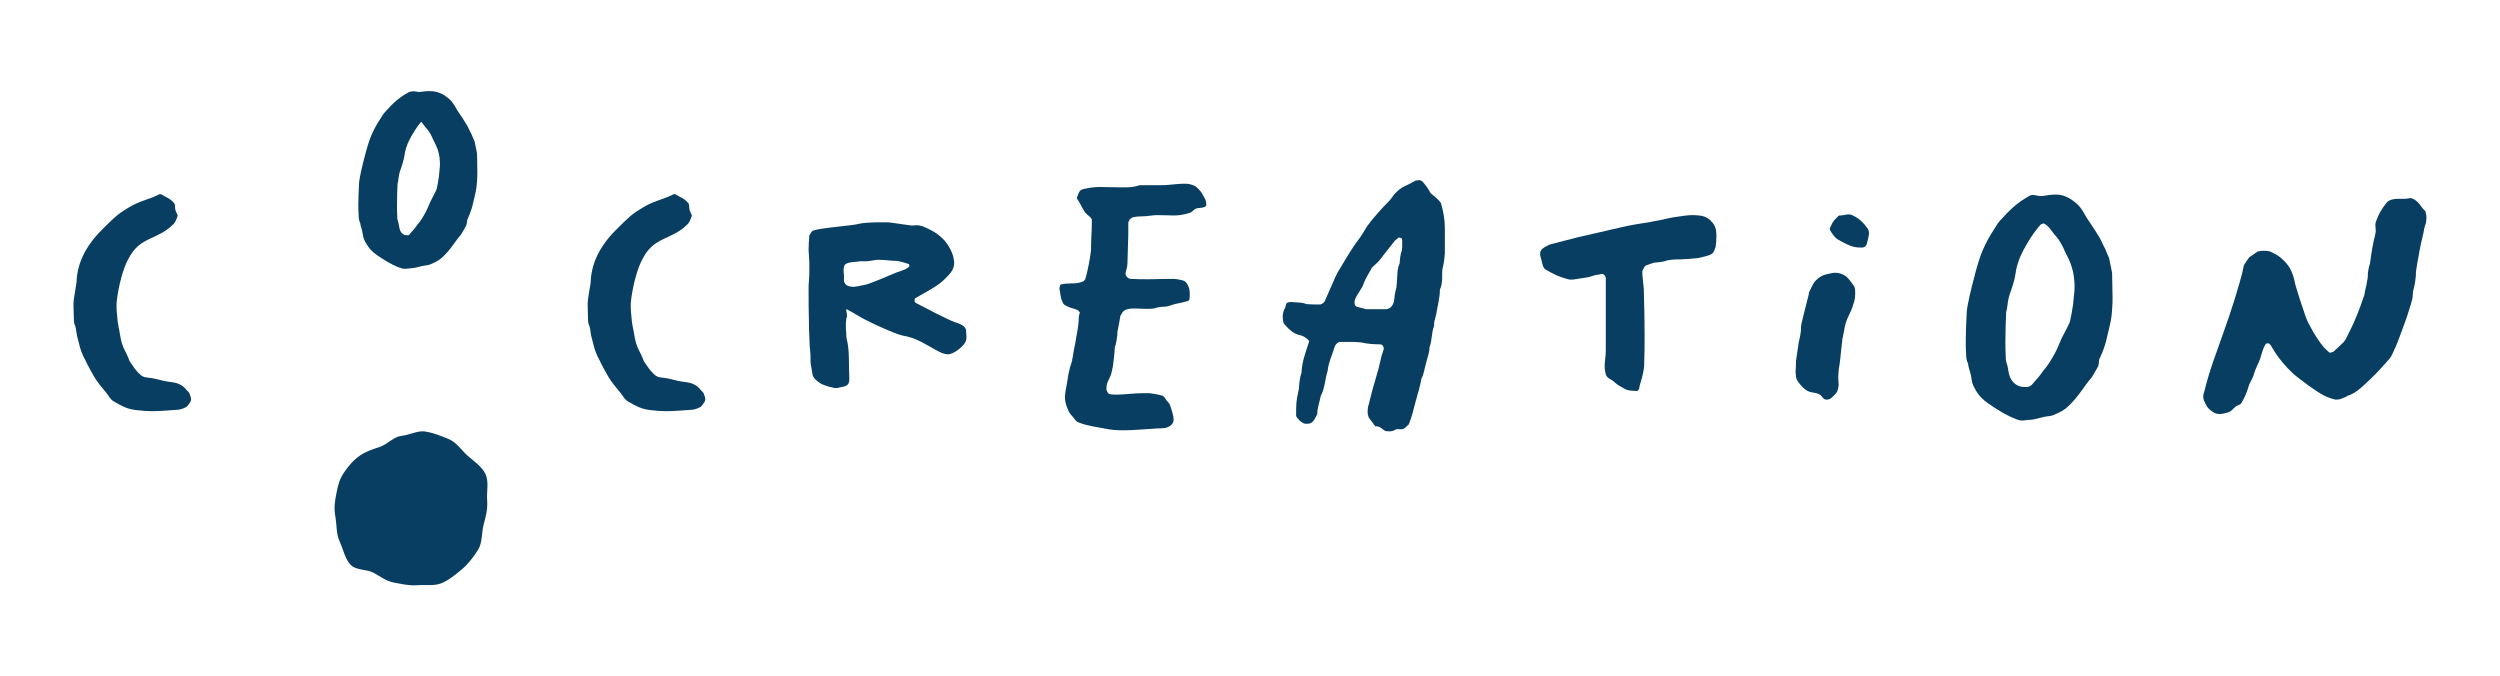 <?xml version="1.0" encoding="UTF-8"?><svg id="logo" xmlns="http://www.w3.org/2000/svg" viewBox="0 0 170 46"><defs><style>.cls-1{fill:#073e61;}</style></defs><path class="cls-1" d="M12.995,27.151c0,.147-.078.22-.236.441-.078.123-.496.269-.652.269-.706.049-1.203.099-1.777.099-.314,0-.653-.025-1.071-.074-.627-.074-.967-.27-1.515-.588-.262-.147-.314-.343-.497-.564-.34-.416-.601-.711-.836-1.103-.209-.367-.417-.735-.601-1.127-.209-.368-.365-.784-.444-1.177-.052-.22-.131-.441-.156-.661-.027-.22-.052-.441-.157-.661-.026-.049,0-.123-.026-.172,0-.343-.027-.637-.027-.98v-.269c.027-.368.079-.564.131-.932.027-.22.079-.368.079-.588.078-1.323.731-2.5,1.907-3.627.679-.662.888-.883,1.594-1.3.732-.466,1.463-.588,2.037-.883.052-.048.079-.048.156-.048.053,0,.079,0,.131.048.314.196.549.245.784.54.131.123.052.27.105.466.026.123.078.172.131.318,0,.025.026.05.026.074v.025c-.026.049-.026.074-.052.147-.079.148-.079.245-.21.392-1.097,1.128-2.272.834-3.056,2.328-.392.662-.732,1.986-.836,3.064v.294c0,.319.052.588.078.98.027.123.027.196.052.318.105.442.105.711.235,1.152.131.417.288.612.444,1.005.052.098.052.172.105.244.261.368.392.613.731.908.157.122.288.147.497.171.47.05.628.123,1.072.221.417.098.705.049,1.097.245.313.147.418.367.627.563.078.196.131.344.131.442"/><path class="cls-1" d="M28.896,29.342c.579.084,1.144.321,1.604.508.548.222.912.803,1.3,1.14.447.39.958.733,1.204,1.228.261.53.076,1.218.122,1.805.047.584-.088,1.08-.239,1.659-.147.557-.072,1.222-.387,1.716-.301.471-.66.958-1.102,1.323-.412.34-.88.741-1.405.948-.478.188-1.07.082-1.634.126-.549.044-1.061-.091-1.564-.178-.541-.094-.943-.434-1.409-.676-.485-.252-1.177-.139-1.557-.547-.372-.399-.494-1.056-.743-1.6-.228-.497-.179-1.078-.285-1.693-.108-.628-.021-1.055.08-1.577.113-.585.222-.98.54-1.432.315-.446.604-.801,1.058-1.114.432-.299.88-.427,1.385-.604.495-.172.911-.679,1.427-.733.531-.055,1.106-.373,1.606-.301"/><path class="cls-1" d="M47.958,27.151c0,.147-.078.22-.235.441-.079.123-.497.269-.654.269-.705.049-1.202.099-1.776.099-.314,0-.653-.025-1.071-.074-.627-.074-.967-.27-1.516-.588-.26-.147-.314-.343-.496-.564-.34-.416-.601-.711-.836-1.103-.209-.367-.418-.735-.601-1.127-.208-.368-.365-.784-.444-1.177-.052-.22-.131-.441-.157-.661-.026-.22-.052-.441-.156-.661-.026-.049,0-.123-.026-.172,0-.343-.027-.637-.027-.98v-.269c.027-.368.078-.564.131-.932.027-.22.078-.368.078-.588.079-1.323.732-2.5,1.908-3.627.679-.662.888-.883,1.594-1.3.731-.466,1.463-.588,2.038-.883.052-.048.078-.048.156-.048.053,0,.079,0,.131.048.314.196.549.245.784.54.131.123.052.27.105.466.026.123.078.172.131.318,0,.025.026.05.026.074v.025c-.026.049-.026.074-.052.147-.078.148-.078.245-.209.392-1.097,1.128-2.272.834-3.056,2.328-.392.662-.732,1.986-.836,3.064v.294c0,.319.052.588.078.98.027.123.027.196.052.318.105.442.105.711.235,1.152.131.417.288.612.444,1.005.052.098.052.172.105.244.26.368.392.613.732.908.156.122.287.147.496.171.47.05.628.123,1.071.221.418.098.706.049,1.097.245.314.147.419.367.628.563.078.196.131.344.131.442"/><path class="cls-1" d="M61.83,18.034c0-.025,0-.049-.026-.074-.183-.073-.705-.22-.836-.22-.419,0-.758-.074-1.228-.074-.235,0-.365.049-.574.074-.105,0-.157.025-.236.025h-.444c-.391.073-.705.024-.993.196-.104.074-.131.27-.131.466,0,.098.027.22.027.269v.417c.052.172.131.294.314.343.104.025.209.049.287.049.209,0,.365-.049.627-.098.314-.049.497-.123.81-.245.784-.294,1.332-.588,2.038-.809.052-.024.104-.049.156-.074.052-.048.105-.073.157-.098.026-.024.026-.049.052-.073v-.074ZM62.118,23.009c-.288-.099-.497-.147-.758-.196-.496-.098-2.482-1.004-3.057-1.372-.156-.099-.548-.319-.731-.417-.027,0-.027.024-.027.049,0,.123.052.22.052.416v.05c-.026.073-.052.098-.052.172-.026.172-.026.293-.026.441,0,.147,0,.294.026.49,0,.196,0,.294.052.491.183.784.105,1.618.156,2.573v.025c0,.147,0,.318-.131.441-.131.122-.313.122-.522.172-.131.049-.288.049-.314.049-.078-.025-.34-.074-.418-.099-.523-.172-.497-.147-.836-.416-.34-.27-.287-.515-.365-.932-.052-.196-.052-.392-.052-.564v-.22c0-.123-.026-.22-.026-.343-.052-.368-.027-.564-.052-.932-.027-.343-.027-.612-.027-.907-.026-.784-.026-1.544-.026-2.304,0-.196,0-.392.026-.588.027-.294.027-.564.027-.857,0-.27,0-.564-.027-.834,0-.123-.026-.269-.026-.416,0-.196.026-.761.052-.98.078-.124.131-.196.182-.27.183-.22,2.692-.367,3.213-.515.21-.049.34-.049.575-.074.366-.024.628-.024.941-.024h.391c.156,0,.261.024.444.049.391.049.627.098,1.044.147.052,0,.131.025.183.025.105,0,.209-.025.314-.025.131,0,.261.025.418.074.575.245.915.417,1.358.833.419.417.757,1.054.784,1.618v.05c0,.49-.34.784-.679,1.127-.497.49-1.411.931-1.986,1.274-.026.049-.026.099-.026.148,0,.073.026.123.105.172.365.196,2.246,1.177,2.638,1.299.574.172.757.368.757.588,0,.098.027.269.027.416,0,.148-.027.319-.131.442-.157.245-.732.735-1.124.735-.131,0-.261-.025-.444-.098-.548-.245-1.332-.785-1.907-.98"/><path class="cls-1" d="M82.025,13.941c0,.074-.078.123-.156.148-.183.073-.34.024-.548.098-.183.073-.236.245-.444.293-.496.148-.757.172-1.071.172-.261,0-.575-.024-1.097-.024-.288,0-.497.049-.811.073-.339.025-.522,0-.861.074-.105.025-.183.123-.236.172-.026.098-.078.148-.078.196v.833c-.027.613-.027,1.201-.052,1.789,0,.22-.026.441-.104.661-.027.074-.027.172-.027.245.052.123.105.196.236.269.052,0,.104.025.156.025.444.024.732.024,1.149.024h.078c.471,0,.757-.024,1.202-.024h.314c.287,0,.444.024.732.098.105.025.156.049.236.123.131.172.182.294.235.49.026.124.026.245.026.343,0,.099,0,.221-.026.344-.026.073-.078.098-.156.123-.34.098-.523.122-.862.196-.261.074-.444.172-.68.172-.261,0-.496.049-.705.123-.156.024-.287.024-.47.024h-.105c-.286,0-.496-.024-.731-.024-.157,0-.314,0-.497.049-.235.049-.365.196-.444.392-.027,0-.052.074-.052.123-.052.319-.105.588-.183.98-.026.123,0,.22-.026.343-.027.22-.052.367-.105.588,0,.049-.052.098-.052.147-.026.343-.026.515-.078.858-.026.319-.052.49-.13.809-.105.515-.366.637-.366,1.176,0,.049.026.098.026.123.052.148.131.245.261.245.156.024.287.024.418.024.628,0,1.071-.098,1.777-.098h.444c.34.049.549.074.888.172.079.049.131.099.183.172.079.148.157.22.261.343.105.148.21.588.261.76.027.123.052.22.052.343,0,.147-.052.269-.183.392-.313.245-.6.196-.992.22-.863.049-1.568.123-2.247.123-.418,0-.836-.024-1.28-.123-.47-.098-1.072-.147-1.777-.417-.156-.049-.287-.269-.392-.392-.183-.196-.261-.318-.34-.539-.13-.294-.182-.54-.182-.809.026-.343.078-.612.156-1.005.052-.293.052-.441.131-.734.052-.295.131-.442.209-.736,0-.073,0-.098.026-.172.052-.392.105-.612.183-1.004.105-.686.236-1.152.236-1.74,0-.123.052-.22.078-.343-.052-.049-.105-.147-.183-.172-.209-.098-.444-.123-.679-.244-.131-.074-.235-.099-.287-.221-.157-.294-.157-.49-.21-.808-.026-.074-.026-.124-.026-.172,0-.05,0-.099.026-.172,0-.05.027-.099.105-.124.574-.122,1.045.025,1.516-.22.026-.049.104-.098.104-.147.104-.318.156-.588.235-.98.079-.392.106-.588.157-.98v-.172c0-.612.052-1.103.052-1.593v-.318c-.104-.221-.288-.27-.444-.466-.131-.172-.182-.294-.287-.491-.078-.147-.131-.22-.209-.367-.027-.049-.078-.074-.078-.123v-.025c.104-.244.131-.514.418-.588.523-.123.836-.148,1.202-.148.365,0,.784.025,1.489.025.365,0,.732,0,1.071-.123.079-.025.157-.025.261-.025h1.202c.209,0,.392,0,.601-.024.601-.05.732-.074.94-.074h.287c.288.024.549.123.68.245.235.22.34.343.469.612.131.22.183.343.183.588"/><path class="cls-1" d="M95.349,16.686v-.343c0-.05-.026-.098-.052-.148-.052-.024-.105-.024-.183-.049-.078.073-.182.147-.261.22-.261.319-.496.637-.757.956-.105.148-.235.319-.365.466-.157.148-.288.27-.444.417-.183.368-.419.686-.549,1.053-.131.393-.418.686-.574,1.054-.026.05-.026.098-.052.172v.123c0,.099.027.172.131.244.209.05.444.124.653.172h1.384c.052,0,.105-.025.157-.049.183-.074.261-.221.34-.417.052-.245.052-.54.131-.809.052-.172.078-.367.078-.564.052-.417,0-.858.183-1.25.026-.319.052-.613.156-.907.026-.123.026-.221.026-.343M98.25,15.46v1.764c-.026.318-.052.613-.131.932-.052.172-.052.343-.052.49v.343c-.026.196-.026.393-.104.588-.027.049-.052.098-.052.148,0,.49-.131.956-.209,1.42-.027.319-.183.613-.183.932v.074c-.183.466-.131,1.004-.314,1.47,0,.368-.156.736-.235,1.079-.105.342-.131.71-.314,1.053-.078.515-.261,1.029-.392,1.544-.131.515-.261,1.053-.47,1.569-.078.049-.156.147-.235.22-.052.024-.105.049-.183.098h-.418c-.236.123-.314.147-.47.147-.052,0-.157,0-.288-.024-.209-.123-.365-.319-.6-.319h-.079c-.157-.22-.313-.416-.444-.588-.052-.148-.079-.269-.079-.417,0-.172.027-.343.079-.49.131-.491.235-.98.392-1.471.077-.318.182-.612.261-.907.077-.294.131-.588.208-.883.052-.172.105-.342.157-.49v-.049c0-.098-.052-.196-.157-.269-.182,0-.392-.025-.6-.025-.157-.024-.314-.024-.444-.049-.366-.098-.757-.098-1.124-.098h-.706c-.209.098-.26.22-.313.343-.157.539-.419,1.053-.47,1.617-.183.564-.183,1.177-.47,1.716-.079.417-.236.809-.236,1.226-.078.148-.131.269-.209.392-.105.172-.261.27-.444.27h-.078c-.052,0-.104,0-.183-.025-.208-.099-.365-.245-.523-.49v-.393c0-.392.027-.784.131-1.176,0-.074.027-.147.053-.245.026-.392.052-.784.182-1.151.026-.662.236-1.276.444-1.887.026-.074.052-.172.078-.245-.052-.074-.105-.148-.183-.196-.131-.098-.287-.196-.47-.22-.392-.098-.679-.343-.94-.637-.052-.049-.105-.123-.156-.196-.027-.147-.052-.269-.052-.416,0-.148.026-.319.104-.491.079-.123.105-.269.131-.392.027-.024.052-.049.079-.074.078-.024.156-.048.261-.048.339.048.705,0,1.044.147.34.025.653.025.941.025.208-.074.286-.172.339-.319.183-.417.366-.833.549-1.25.078-.196.182-.417.287-.613.47-.759.888-1.543,1.436-2.254.209-.269.366-.564.549-.858.104-.147.209-.269.313-.417.366-.441.758-.882,1.149-1.275.157-.147.261-.318.393-.49.208-.245.444-.441.757-.588.235-.098.47-.244.705-.367.078,0,.183-.025.261-.025.052,0,.105.049.156.049.262.27.444.54.602.834.235.22.522.392.705.686q.261.882.261,1.642"/><path class="cls-1" d="M116.433,17.25c-.261.148-.444.172-.732.245-.261.073-.444.073-.732.098-.131.024-.236.024-.34.024-.235.025-.496.025-.732.025-.235.025-.469.025-.705.123-.078.024-.156.024-.261.049-.131.025-.287.025-.444.049-.183.049-.392.123-.575.196-.131.098-.156.245-.236.392,0,.318.052.588.079.98.026.123.026.22.026.343.026,1.127.052,1.74.052,2.867v.294c0,.613,0,1.054-.027,1.74,0,.172,0,.245-.026.417-.078.465-.156.71-.287,1.152-.026.098,0,.172-.078.269-.027.049-.078.074-.157.074h-.026c-.287-.025-.497,0-.758-.148-.209-.123-.469-.245-.652-.417-.209-.244-.523-.244-.628-.564-.052-.196-.077-.392-.077-.539,0-.343.077-.662.077-1.078v-4.976c-.052-.122-.104-.22-.261-.245-.287.099-.34.026-.652.148-.261.098-.523.123-.862.172-.209.025-.366.074-.548.074-.079,0-.131,0-.236-.025-.653-.171-.993-.342-1.567-.685-.183-.124-.236-.637-.314-.859-.026-.073-.026-.147-.026-.196,0-.074.026-.172.078-.245.156-.196.34-.245.548-.368.078-.024.131-.024.183-.048.705-.172,1.097-.294,1.802-.467.392-.098.602-.122.967-.22.34-.073.523-.123.862-.196.365-.074.575-.148.94-.22.418-.099.653-.148,1.071-.22.419-.074.653-.099,1.045-.172.314-.05.496-.099.783-.148.314-.074.497-.123.811-.172.522-.074.888-.147,1.332-.147.104,0,.235.024.365.024.34.025.548.123.81.343q.027.025.027.049c.182.148.287.368.339.612,0,.074.027.221.027.368,0,.27-.027.588-.052.76-.052.172-.156.417-.235.466"/><path class="cls-1" d="M127.092,15.852c0,.099-.027.221-.052.343-.078.27-.078.612-.392.637h-.182c-.497,0-.837-.196-1.307-.441-.34-.172-.47-.343-.653-.637-.052-.074-.078-.123-.078-.196,0-.048.026-.122.078-.196.105-.269.236-.417.47-.637.027-.074.104-.074.183-.074.209,0,.365-.074.548-.074.078,0,.183.025.287.074.497.245.706.491,1.02.907.052.098.078.196.078.294M125.969,19.308c.156.172.183.319.183.539v.099c0,.294-.027.465-.131.76-.131.49-.34.735-.497,1.225-.104.318-.104.515-.183.834,0,.098-.026.147-.052.244-.052.466-.079.711-.131,1.177-.026.392-.079.612-.131,1.004,0,.172-.026.245-.026.417v.049c0,.172.026.318.026.466,0,.074,0,.147-.026.244-.027.221-.105.343-.261.491-.157.172-.288.318-.523.318h-.027c-.235,0-.261-.269-.496-.367-.287-.148-.523-.074-.81-.245-.261-.147-.365-.294-.548-.515-.105-.147-.183-.245-.209-.441,0-.123-.027-.221-.027-.294,0-.196.027-.368.027-.588v-.172c.078-.49.104-.76.182-1.25.052-.269.105-.392.131-.661.052-.221,0-.368.052-.588.157-.711.314-1.226.496-2.01.027-.074,0-.123.027-.172.182-.318.209-.54.47-.809.236-.22.418-.343.732-.416.235-.05.418-.098.601-.098.131,0,.26.024.391.073.393.147.523.367.758.686"/><path class="cls-1" d="M141.069,19.528v-.172c-.026-.466-.052-.735-.183-1.176-.131-.441-.287-.711-.469-1.078-.157-.368-.34-.736-.601-1.029-.288-.294-.444-.686-.836-.883-.078.024-.183.049-.235.098-.34.393-.628.809-.889,1.25-.34.564-.627,1.152-.757,1.814-.052.294-.078.539-.183.882-.104.393-.209.588-.314.98-.104.392-.078.662-.182,1.005-.026.637-.052,1.274-.052,1.936,0,.392,0,.784.027,1.176,0,.123,0,.245.052.343.156.417.078.858.418,1.275.236.269.497.368.836.368h.131c.314-.025.392-.245.601-.466.314-.319.47-.612.706-.883.235-.294.418-.637.6-.956.157-.294.261-.564.419-.932.183-.392.314-.588.496-.98.052-.098.078-.147.104-.244.079-.368.131-.589.183-.98.027-.172.052-.245.052-.417.026-.368.078-.613.078-.932M143.655,20.166c0,.245,0,.49-.026.785-.027.441-.052.71-.157,1.151-.235.932-.235,1.299-.732,2.353,0,.123-.026.269-.052.417-.079.172-.183.343-.288.515-.052.098-.104.196-.182.294-.524.612-.837,1.225-1.516,1.887-.314.318-.575.441-1.019.636-.261.123-.418.074-.706.148-.235.049-.365.098-.601.147-.131.025-.209.05-.34.05-.209,0-.365.048-.548.048-.105,0-.209-.024-.34-.073-.81-.319-1.359-.686-1.933-1.078-.366-.245-.679-.564-.889-.956-.131-.221-.235-.442-.261-.711-.026-.368-.208-.711-.235-1.054-.104-.196-.131-.392-.131-.588-.027-.343-.027-.662-.027-1.005,0-.539.027-1.078.053-1.618,0-.269.026-.515.077-.759.079-.441.183-.834.288-1.299.209-.834.365-1.422.601-2.108.183-.49.418-.956.679-1.396.156-.269.34-.515.496-.784.079-.099.157-.196.236-.27.523-.588,1.045-1.102,1.881-1.569.078-.049.157-.073.236-.073.183,0,.34.073.523.073h.131c.339-.049.627-.098.888-.098h.026c.419,0,.81.123,1.307.515.418.319.574.687.81,1.078.235.368.496.711.705,1.078.183.27.314.54.444.834.078.123.131.245.183.392.052.172.183.343.209.54.052.367.183.71.183,1.078,0,.49.026.931.026,1.421"/><path class="cls-1" d="M165,14.799c0,.172-.026.343-.078.49-.078.196-.078.343-.131.564-.027.122-.052.22-.078.343-.027.123-.052.196-.079.318-.052.269-.078.392-.131.662,0,.073-.026.098-.026.171-.078.417-.131.662-.182,1.079-.027.171,0,.244-.027.416-.027.269-.052.417-.104.662-.027.123-.052.196-.079.318-.026.196,0,.319-.052.515-.078.343-.157.54-.262.883-.131.441-.235.686-.392,1.127-.235.612-.339.98-.627,1.569-.105.245-.182.392-.365.588-.628.711-.993,1.103-1.699,1.74-.314.269-.496.441-.888.612-.026,0-.08.033-.105.039-.113.026-.101.063-.182.093l-.069.03c-.261.098-.323.156-.557.156h-.078c-.785-.172-1.281-.588-1.829-.956-.34-.269-.706-.515-1.045-.809-.548-.515-1.019-1.078-1.411-1.74-.052-.099-.104-.196-.183-.27-.026-.048-.078-.048-.131-.048-.026,0-.078,0-.131.024-.209.319-.286.686-.392,1.029-.131.343-.313.661-.418,1.029-.078.318-.313.588-.392.932-.104.343-.235.661-.47,1.053-.078.123-.209.123-.34.196-.235.172-.313.367-.601.441-.182.049-.365.099-.523.099-.13,0-.26-.025-.391-.099-.366-.196-.523-.441-.68-.809-.026-.098-.052-.172-.052-.269,0-.147.052-.294.104-.466.314-1.324.811-2.573,1.254-3.848.287-.784.496-1.421.783-2.328.261-.882.471-1.519.627-2.304.131-.22.261-.392.366-.539.209-.148.391-.269.574-.392.131-.025.262-.05.392-.05.157,0,.314.025.444.05.235.123.444.196.679.392.235.196.365.318.548.564.183.245.236.417.34.686.105.319.105.49.209.809.183.636.34,1.078.523,1.617.105.343.209.637.418,1.005.314.588.575,1.004.94,1.446.105.122.261.244.392.367.105-.024.209-.024.262-.073.235-.22.469-.417.705-.662.078-.098.156-.22.209-.343.236-.466.418-.834.652-1.397.21-.515.314-.808.497-1.348.052-.123.052-.22.078-.343.079-.343.131-.54.183-.907.027-.172,0-.245.027-.417.026-.196.052-.294.104-.49,0-.025.026-.05.026-.074.079-.515.105-.809.21-1.324.052-.318.131-.515.182-.833v-.123c0-.147-.026-.245-.026-.368,0-.073.026-.147.052-.244.183-.515.367-.81.706-1.25.131-.148.261-.196.47-.245.131-.025.236-.025.34-.025h.418c.157,0,.288-.049.393-.049.078,0,.156.025.235.074.392.22.496.564.784.809.052.147.078.293.078.441"/><path class="cls-1" d="M29.915,11.061v.129c0,.132-.014.246-.028.372-.01.093-.022.193-.03.326,0,.072-.009.114-.019.169l-.018.108c-.034.248-.067.402-.112.613l-.019.089c-.012.041-.019.056-.062.138-.066.141-.123.248-.18.354-.06.115-.122.229-.196.39l-.071.167c-.079.188-.143.343-.228.501l-.06.108c-.112.198-.229.403-.357.564-.078.089-.145.181-.214.277-.092.126-.18.245-.307.376-.045.047-.084.094-.119.14-.09.111-.097.112-.105.114h-.098c-.18,0-.282-.045-.386-.164-.116-.142-.141-.292-.173-.483-.021-.126-.044-.257-.108-.425-.008-.02-.008-.088-.009-.15-.02-.288-.02-.576-.02-.864,0-.482.019-.945.038-1.409.039-.14.054-.263.068-.382.013-.106.027-.216.06-.345.037-.139.075-.243.111-.346.042-.117.083-.235.122-.381.066-.216.094-.387.121-.551l.023-.137c.078-.396.243-.788.535-1.273.18-.304.364-.569.561-.808.067.064.127.146.192.234.071.097.143.192.218.268.179.201.303.465.409.71l.071.14c.106.21.19.375.264.625.09.303.108.484.126.806M32.452,11.127c-.005-.172-.01-.344-.01-.525,0-.201-.042-.383-.083-.559-.021-.094-.044-.19-.057-.285-.018-.131-.072-.242-.115-.331-.02-.039-.039-.077-.055-.128-.036-.103-.085-.227-.145-.314-.11-.246-.212-.454-.346-.649-.1-.177-.216-.347-.333-.517-.068-.1-.137-.201-.199-.297l-.089-.154c-.141-.249-.288-.505-.588-.733-.571-.451-1.073-.499-1.799-.392l-.159.012c-.035,0-.078-.01-.128-.02-.155-.033-.416-.052-.596.06-.637.355-1.056.752-1.47,1.22-.067.063-.135.146-.202.23l-.026.037c-.056.095-.117.188-.178.279-.067.101-.133.203-.194.307-.225.38-.398.737-.532,1.099-.174.506-.291.937-.46,1.61l-.072.312c-.054.228-.105.442-.144.665-.043.204-.065.408-.064.612-.02.409-.04.817-.04,1.226,0,.264.001.509.02.754,0,.128.012.317.104.516.017.134.054.26.091.38.037.124.072.242.081.36.026.265.132.475.227.635.171.321.428.597.76.82.4.274.854.583,1.515.844.14.052.252.076.368.076.082,0,.157-.01.236-.02.145-.02.315-.024.432-.047l.064-.013c.095-.02.169-.039.243-.06.064-.017.127-.034.221-.054.07-.017.126-.022.179-.028.108-.011.242-.025.401-.1.355-.157.587-.267.853-.538.33-.322.548-.624.759-.917.125-.174.249-.346.401-.525.07-.087.118-.173.158-.25.084-.138.168-.277.23-.415l.02-.067c.018-.098.036-.197.042-.293.276-.595.348-.918.439-1.325.03-.131.062-.272.105-.442.08-.34.102-.555.124-.902.02-.228.02-.42.02-.612,0-.187-.005-.364-.01-.54"/></svg>